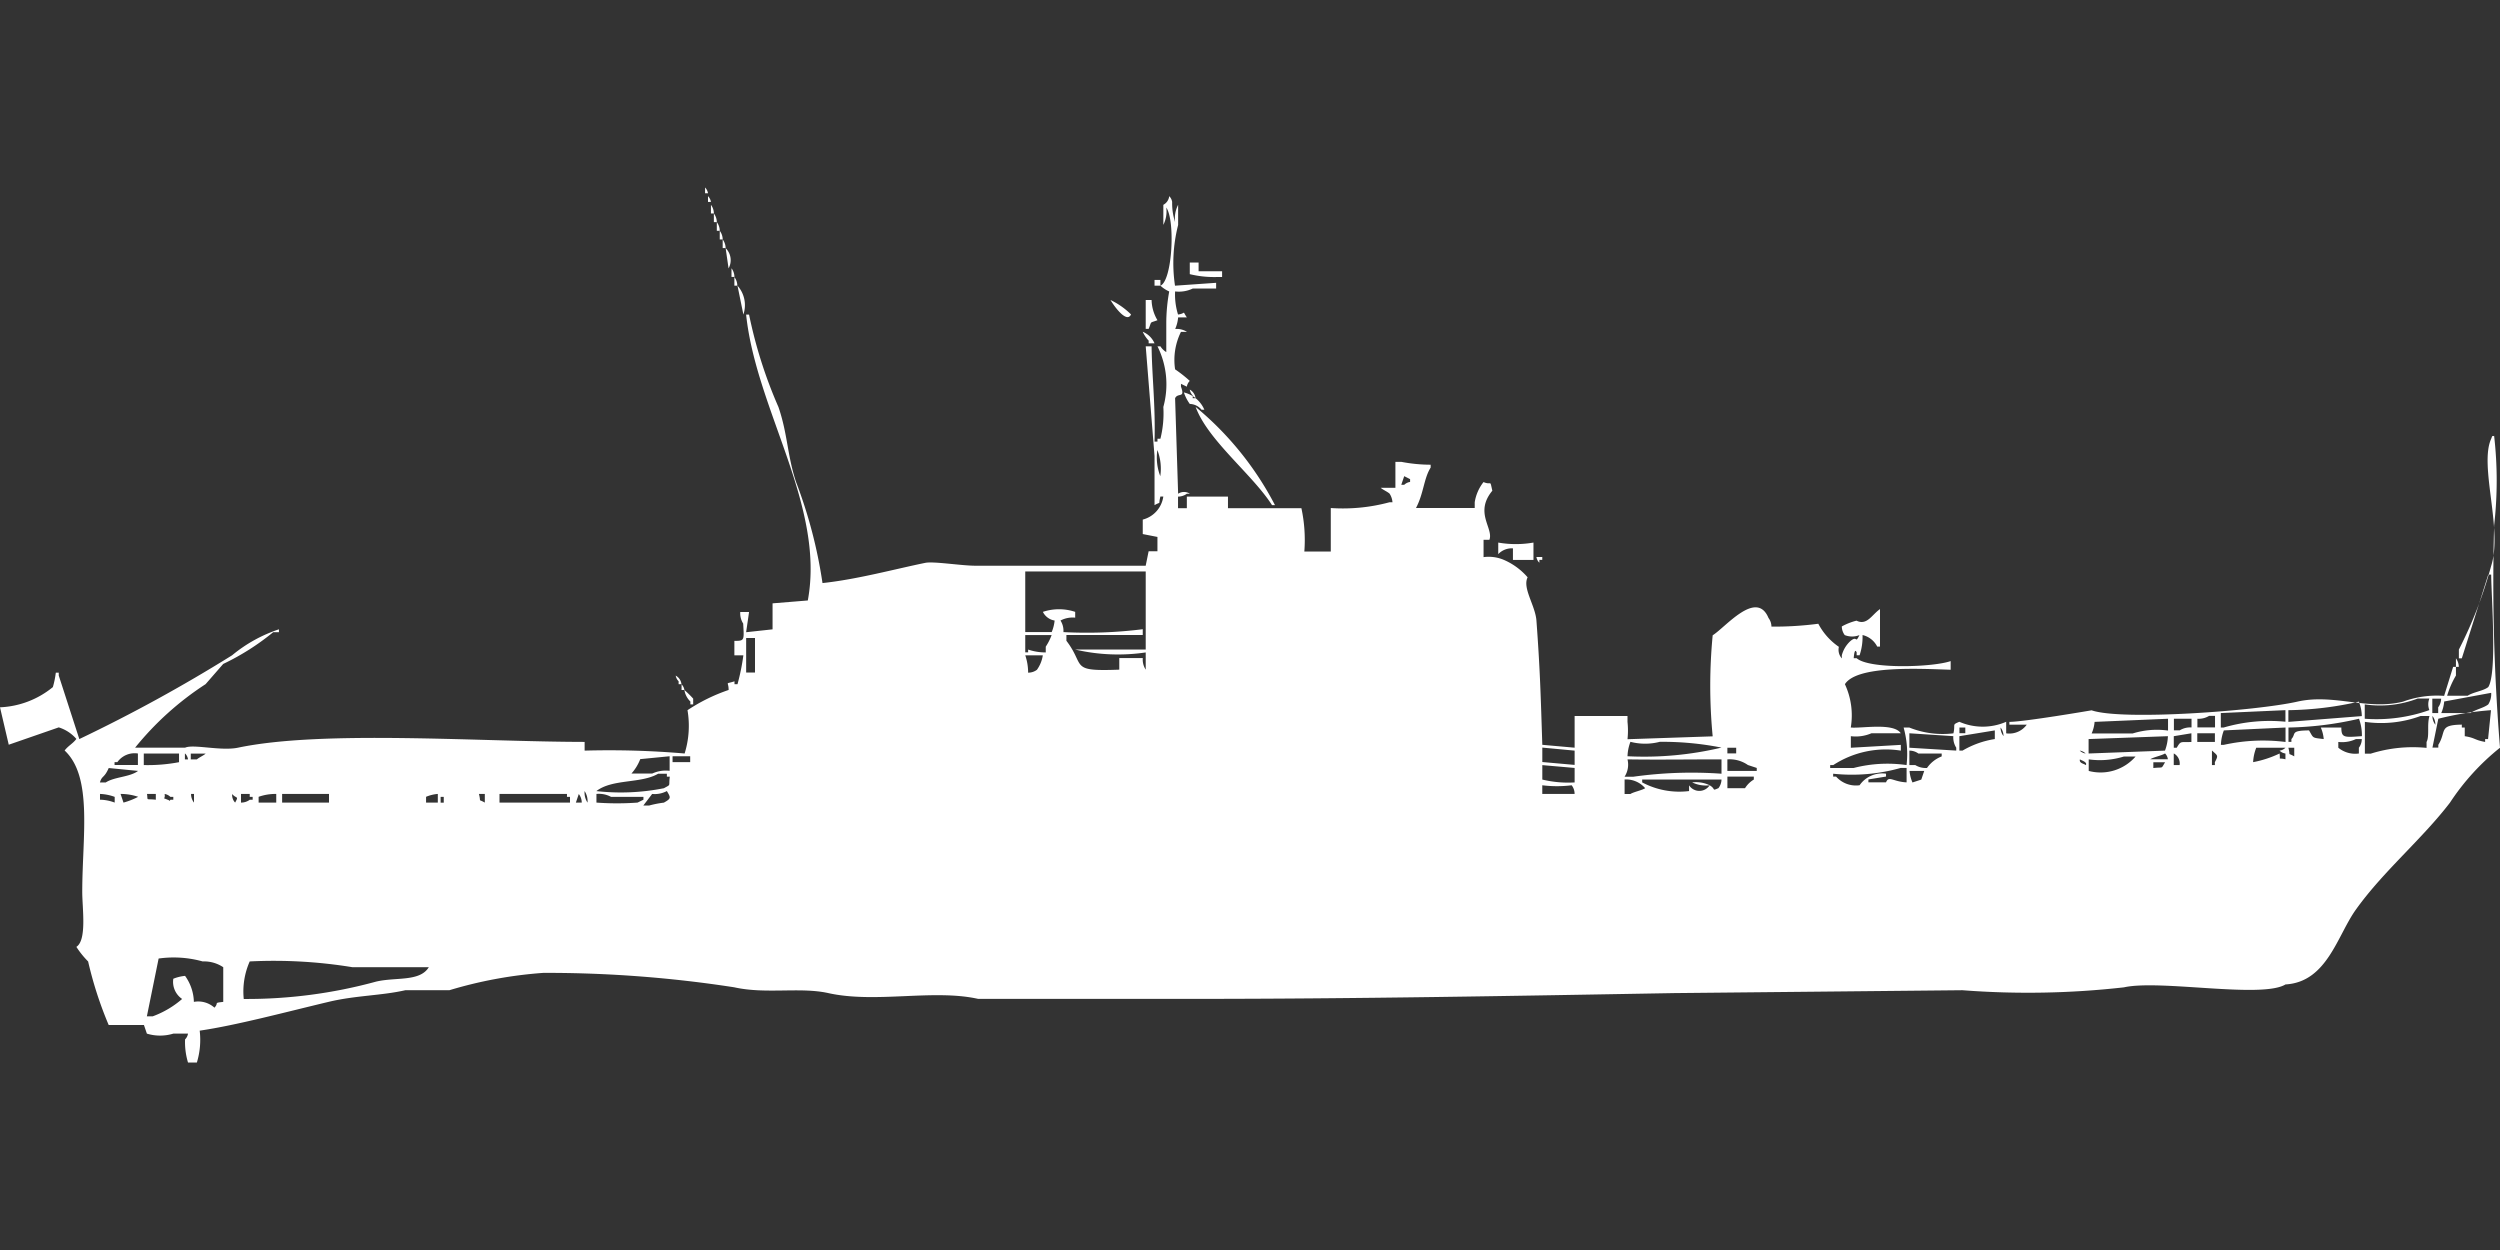 <svg width="80" height="40" viewBox="0 0 80 40" fill="#fff" xmlns="http://www.w3.org/2000/svg"><rect x="0" y="0" width="80" height="40" fill="#333333" stroke="none"/><path id="unit" fill-rule="evenodd" clip-rule="evenodd" d="M22.562,6a0.331,0.331,0,0,1,.094.185H22.562V6Zm0.094,0.277a0.331,0.331,0,0,1,.094.185H22.656V6.277ZM37.6,9.142l1.316-.092V9.234H38.167a1.034,1.034,0,0,1-.564.092,2.152,2.152,0,0,0,.094.739c0.276-.036.118-0.151,0.282,0.092H37.7a1.154,1.154,0,0,1-.094.37,0.615,0.615,0,0,1,.376.092H37.791a2.031,2.031,0,0,0-.188,1.2,4.134,4.134,0,0,1,.47.37,0.332,0.332,0,0,0-.094.185l-0.188-.092v0.092c0.145,0.388-.1.178-0.188,0.37L37.7,15.8a0.338,0.338,0,0,1,.376,0H37.979a0.485,0.485,0,0,1-.282.092v0.37h0.282v-0.37h1.316v0.37h2.35a4.859,4.859,0,0,1,.094,1.386h0.846V16.257a5.714,5.714,0,0,0,1.88-.185h0.094a0.575,0.575,0,0,0-.094-0.277c-0.072-.063-0.21-0.121-0.282-0.185h0.47V14.779h0.188a5.042,5.042,0,0,0,.94.092v0.092c-0.22.346-.224,0.835-0.47,1.294h1.88V16.073a1.388,1.388,0,0,1,.282-0.647c0.272,0.118.194-.105,0.282,0.277-0.585.707,0.046,1.2-.094,1.571H47.474v0.554a1.235,1.235,0,0,1,.658.092,2.107,2.107,0,0,1,.752.554c-0.174.344,0.246,0.9,0.282,1.386,0.118,1.593.137,2.421,0.188,3.974l1.034,0.092V22.911H52.08V23.1a2.609,2.609,0,0,1,0,.555l2.726-.092a16.783,16.783,0,0,1,0-3.234c0.407-.253,1.4-1.479,1.786-0.554a0.466,0.466,0,0,1,.094.277,10.951,10.951,0,0,0,1.5-.092,2.047,2.047,0,0,0,.658.739,0.416,0.416,0,0,0,.094.37V20.97a0.935,0.935,0,0,1,.282-0.462c0.23-.188.136,0.113,0.282-0.185a0.633,0.633,0,0,1-.47,0,0.467,0.467,0,0,1-.094-0.277,1.955,1.955,0,0,1,.47-0.185c0.336,0.165.489-.189,0.752-0.37v1.2H60.071a0.709,0.709,0,0,0-.47-0.37,1.834,1.834,0,0,1-.094.647H59.413V20.878c-0.073-.178-0.094.185-0.094,0.185h0.094c0.4,0.356,2.436.291,3.008,0.092v0.277c-1.011-.033-3-0.144-3.384.462a2.369,2.369,0,0,1,.188,1.386c0.325,0.037,1.372-.165,1.6.185h-0.94a1.264,1.264,0,0,1-.658.093v0.37l1.6-.092V24.02a3.083,3.083,0,0,0-2.162.462H58.566v0.093h0.752a4.335,4.335,0,0,1,1.692-.093,3.162,3.162,0,0,0-.094-1.2H61.1a2.865,2.865,0,0,0,1.41.185c0.069-.311-0.058-0.265.188-0.37a1.877,1.877,0,0,0,1.5,0v0.37a0.689,0.689,0,0,0,.658-0.277H64.3V23.1c0.469,0,2.632-.37,2.632-0.37,0.973,0.337,5.273.019,6.58-.277,1.171-.265,2.235.285,3.384,0a3.132,3.132,0,0,1,1.316-.185L78.5,21.34H78.59v0.277a2.905,2.905,0,0,0-.282.647h0.658c0.174-.119.495-0.15,0.658-0.277,0.287-.443.1-2.862,0.094-3.6H79.624l-0.846,2.68H78.684V20.786a13.7,13.7,0,0,0,1.034-2.68c0.374-1.173-.391-3.207,0-4.066,0.052-.12,0-0.069.094-0.092a12.537,12.537,0,0,1,0,2.865A65.386,65.386,0,0,0,80,23.927a7.554,7.554,0,0,0-1.6,1.756c-0.9,1.176-2.128,2.189-3.008,3.419-0.6.832-.923,2.322-2.256,2.4-0.759.46-4.018-.164-5.17,0.093a27.362,27.362,0,0,1-5.17.092l-9.213.092c-5.045.088-10.2,0.185-15.417,0.185H31.3c-1.434-.32-3.287.151-4.794-0.185-0.9-.2-2,0.04-3.008-0.185a39.235,39.235,0,0,0-6.11-.462,13.8,13.8,0,0,0-3.008.555h-1.41c-0.762.174-1.585,0.166-2.444,0.37-1.4.333-2.969,0.754-4.136,0.924A2.486,2.486,0,0,1,6.3,34H6.016a2.281,2.281,0,0,1-.094-0.739,0.331,0.331,0,0,0,.094-0.185H5.546a1.452,1.452,0,0,1-.846,0L4.606,32.8H3.478a12.2,12.2,0,0,1-.658-2.033A2.863,2.863,0,0,1,2.444,30.3c0.341-.219.188-1.23,0.188-1.756,0-1.771.343-3.68-.564-4.528,0.119-.156.257-0.214,0.376-0.37a1.235,1.235,0,0,0-.564-0.37l-1.6.555L0,22.634a2.859,2.859,0,0,0,1.692-.647,2.923,2.923,0,0,0,.094-0.462H1.88v0.092L2.538,23.65a49.686,49.686,0,0,0,4.888-2.68,4.649,4.649,0,0,1,1.5-.832v0.092H8.743a7.834,7.834,0,0,1-1.6,1.016l-0.564.647a9.645,9.645,0,0,0-2.256,2.033h1.6c0.263-.122,1.146.114,1.692,0,2.714-.569,7.692-0.189,11.093-0.185V24.02a28.31,28.31,0,0,1,3.2.092A2.981,2.981,0,0,0,22,22.726a5.661,5.661,0,0,1,1.316-.647c0-.293-0.134-0.173.188-0.277v0.092H23.6a6.957,6.957,0,0,0,.188-0.924H23.5V20.508c0.328,0,.312-0.012.282-0.554a0.615,0.615,0,0,1-.094-0.37h0.282l-0.094.647,0.846-.092V19.307l1.128-.092c0.559-3.027-1.656-6.1-1.974-9.148h0.094a14.721,14.721,0,0,0,.94,2.957c0.295,0.857.281,1.547,0.564,2.4a15.312,15.312,0,0,1,.846,3.234c1.1-.116,2.333-0.452,3.29-0.647,0.264-.054,1.158.092,1.6,0.092h5.452l0.094-.462h0.282V17.182l-0.47-.092V16.627a0.887,0.887,0,0,0,.658-0.739H37.133c-0.078.3,0.046,0.141-.188,0.277V14.594l-0.282-3.512h0.188c0.012,0.982.127,1.891,0.094,3.05h0.094V14.04h0.094a3.361,3.361,0,0,0,.094-1.017,2.729,2.729,0,0,0-.188-1.941h0.094a0.569,0.569,0,0,0,.188.185V10.343a5.7,5.7,0,0,1,.094-1.016,1.029,1.029,0,0,1-.282-0.185c0.38-.155.482-2.081,0.188-2.5a0.961,0.961,0,0,1-.094.554V6.554a0.357,0.357,0,0,0,.188-0.277,0.331,0.331,0,0,1,.094.185,1.966,1.966,0,0,0,.094.647A0.961,0.961,0,0,1,37.7,6.554V7.2A4.925,4.925,0,0,0,37.6,9.142ZM22.75,6.554a0.466,0.466,0,0,1,.094.277H22.75V6.554Zm0.094,0.277a0.466,0.466,0,0,1,.094.277H22.844V6.832Zm0.094,0.277a0.466,0.466,0,0,1,.094.277H22.938V7.109Zm0.094,0.277a0.466,0.466,0,0,1,.094.277H23.032V7.386Zm0.094,0.277a0.466,0.466,0,0,1,.094.277H23.126V7.663ZM23.22,7.941a0.538,0.538,0,0,1,.094.647ZM38.073,8.4h0.282V8.68h0.752V8.865H38.919a3.307,3.307,0,0,1-.846-0.092V8.4Zm-14.665.185a0.467,0.467,0,0,1,.094.277H23.408V8.587ZM23.5,8.865a0.467,0.467,0,0,1,.094.277H23.5V8.865ZM36.945,8.957h0.188V9.142H36.945V8.957ZM23.6,9.142a0.937,0.937,0,0,1,.188.924ZM35.535,9.6a2.4,2.4,0,0,1,.658.462C36.064,10.348,35.683,9.846,35.535,9.6Zm1.128,0h0.188a1.305,1.305,0,0,0,.188.647c-0.27.1-.173,0.016-0.282,0.277H36.663V9.6Zm-0.094,1.017a0.7,0.7,0,0,1,.376.37H36.757V10.9A1.069,1.069,0,0,1,36.569,10.621Zm1.5,1.848a0.358,0.358,0,0,1,.188.277H38.167V12.654A0.332,0.332,0,0,1,38.073,12.469Zm-0.188.092a0.953,0.953,0,0,1,.658.554H38.449a0.506,0.506,0,0,0-.376-0.185A1.385,1.385,0,0,1,37.885,12.561Zm0.376,0.462A10.129,10.129,0,0,1,40.8,16.165H40.705C40.073,15.176,38.652,14.09,38.261,13.023Zm-1.222,1.386a1.657,1.657,0,0,0,.094.832A1.657,1.657,0,0,0,37.039,14.409Zm7.9,0.832-0.094.277h0.094a0.341,0.341,0,0,1,.188-0.092V15.333Zm3.008,2.125a3.262,3.262,0,0,0,1.128,0v0.555H48.414v-0.37a0.6,0.6,0,0,0-.47.185v-0.37Zm1.222,0.462h0.188v0.092H49.26v0.092A0.331,0.331,0,0,1,49.166,17.828Zm-16.357.462v1.941h0.846a1.285,1.285,0,0,0,.094-0.37,0.508,0.508,0,0,1-.376-0.277,1.628,1.628,0,0,1,1.034,0v0.185a0.826,0.826,0,0,0-.47.092,0.615,0.615,0,0,1,.094.37,14.359,14.359,0,0,0,2.538-.092v0.185H34.125v0.185c0.623,0.813.075,0.985,1.692,0.924v-0.37h0.752a0.59,0.59,0,0,0,.094.37V20.878a6.05,6.05,0,0,1-2.256-.092h2.256v-2.5H32.809Zm0,2.033v0.555H32.9V20.786a1.749,1.749,0,0,0,.564.092V20.693a1.794,1.794,0,0,0,.188-0.37H32.809Zm-8.931.092v1.109H24.16V20.416H23.878ZM32.9,21.525a0.459,0.459,0,0,0,.282-0.092,1.073,1.073,0,0,0,.188-0.462H32.809A1.744,1.744,0,0,1,32.9,21.525Zm45.687-.462a0.466,0.466,0,0,1,.094.277H78.59V21.063Zm-56.968.555a0.357,0.357,0,0,1,.188.277H21.716V21.8A0.332,0.332,0,0,1,21.622,21.617Zm0.188,0.277a0.331,0.331,0,0,1,.094.185H21.81V21.894ZM21.9,22.079a3.262,3.262,0,0,1,.282.277v0.185H22.092V22.449A0.656,0.656,0,0,1,21.9,22.079Zm57.814,0.092-1.5.277a1.159,1.159,0,0,1-.094.37h0.94c0.148-.113.418-0.162,0.564-0.277A0.616,0.616,0,0,0,79.718,22.172Zm-4.042.37V23a5.055,5.055,0,0,0,2.068-.277,0.5,0.5,0,0,1,0-.37H77.368A3.386,3.386,0,0,1,75.676,22.541Zm2.162-.185v0.462h0.188V22.634a0.467,0.467,0,0,0,.094-0.277H77.838Zm-4.606.37V23.1l2.35-.185a1.31,1.31,0,0,0-.094-0.462A10.793,10.793,0,0,1,73.232,22.726Zm-2.162.092v0.462h0.094a5.232,5.232,0,0,1,1.974-.185v-0.37Zm7.8,0.739c0.35,0.055.31,0.123,0.658,0.185V23.65h0.094l0.094-.924A9.713,9.713,0,0,0,78.026,23l-0.188.924h0.188V23.835c0.269-.433,0-0.638.752-0.647v0.092h0.094v0.277ZM70.317,23v0.277h0.564v-0.37H70.693A0.642,0.642,0,0,1,70.317,23ZM75.676,23.1v1.017h0.188a4.489,4.489,0,0,1,1.786-.185V23.743c0.1-.186.007-0.559,0.094-0.832H77.462A3.648,3.648,0,0,1,75.676,23.1Zm2.162-.185a0.443,0.443,0,0,0,.094.277A0.441,0.441,0,0,0,77.838,22.911ZM67.027,23.1a1.153,1.153,0,0,1-.094.37h1.316a2.6,2.6,0,0,1,1.128-.092V23ZM69.565,23v0.37h0.188a0.643,0.643,0,0,1,.376-0.092V23H69.565Zm3.666,0.277v0.462h0.094V23.65c0.161-.17-0.05-0.272.564-0.277,0.149,0.252.085,0.232,0.47,0.277a1.156,1.156,0,0,0-.094-0.37h0.658c0,0.335.09,0.317,0.658,0.277A1.547,1.547,0,0,0,75.488,23,10.786,10.786,0,0,1,73.232,23.281Zm-10.529,0v0.185h0.188V23.281H62.7Zm1.316,0a0.443,0.443,0,0,0,.094.277A0.442,0.442,0,0,0,64.019,23.281Zm9.119,0.462V23.281l-1.974.092a1.432,1.432,0,0,0-.094.462h0.094A5.782,5.782,0,0,1,73.138,23.743ZM62.7,23.558V24.02H62.8a2.915,2.915,0,0,1,1.034-.37V23.373Zm-1.6-.093v0.462l1.5,0.092V23.927a0.615,0.615,0,0,1-.094-0.37Zm8.461,0.093v0.37h0.094c0.138-.233.118-0.169,0.47-0.185V23.465Zm0.752-.093v0.277h0.564V23.465H70.317Zm-3.478.185v0.462l2.444-.092a1.432,1.432,0,0,0,.094-0.462Zm8.555,0a1.035,1.035,0,0,1-.564.092v0.185a0.849,0.849,0,0,0,.658.185V23.927a0.467,0.467,0,0,0,.094-0.277H75.394ZM52.08,24.2a10.689,10.689,0,0,0,3.008-.277,9.722,9.722,0,0,0-1.974-.185,1.864,1.864,0,0,1-.94,0A1.431,1.431,0,0,0,52.08,24.2Zm-2.726-.277v0.462l1.034,0.092V24.02Zm5.922,0v0.185h0.282V23.927H55.276ZM72.1,24.389a3.455,3.455,0,0,0,.846-0.277c0.036,0.242-.07.121,0.188,0.185V24.112a0.324,0.324,0,0,1-.188-0.092,0.324,0.324,0,0,0,.188-0.092H72.2A1.432,1.432,0,0,0,72.1,24.389Zm1.128-.462c0.078,0.3-.046.141,0.188,0.277V23.927H73.232ZM61.1,24.02v0.462h0.188a0.642,0.642,0,0,0,.376.093,1.02,1.02,0,0,1,.47-0.37V24.112H61.387A0.484,0.484,0,0,0,61.1,24.02Zm5.452,0a0.341,0.341,0,0,0,.188.092A0.341,0.341,0,0,0,66.557,24.02Zm4.23,0v0.462h0.094V24.389C70.993,24.166,70.967,24.186,70.787,24.02Zm-66.369.462v-0.37a0.677,0.677,0,0,0-.658.277H3.666v0.092H4.418Zm0.188-.37v0.37a5.37,5.37,0,0,0,1.128-.092V24.112H4.606Zm1.316,0V24.3H6.016A0.315,0.315,0,0,0,5.922,24.112Zm0.188,0V24.3H6.3c0.073-.063.21-0.121,0.282-0.185H6.11Zm63.173,0c-0.095.064-.376,0.119-0.47,0.185h0.564A0.315,0.315,0,0,0,69.283,24.112Zm0.282,0v0.37h0.188A0.365,0.365,0,0,0,69.565,24.112Zm-48.132.554V24.2l-0.94.092a1.51,1.51,0,0,1-.282.462H20.87A1.032,1.032,0,0,1,21.434,24.667Zm0.094-.462v0.185h0.564V24.2H21.528ZM66.839,24.3v0.37a1.484,1.484,0,0,0,1.5-.462H67.967A2.6,2.6,0,0,1,66.839,24.3Zm-11.751.462V24.3c-1.155,0-1.991.015-3.008,0a0.712,0.712,0,0,1-.094.555h0.282A13.455,13.455,0,0,1,55.088,24.759Zm0.188-.462v0.37h0.94V24.574l-0.282-.093A1.022,1.022,0,0,0,55.276,24.3Zm11.281,0c-0.031.128,0.133,0.134,0.188,0.185C66.811,24.384,66.583,24.325,66.557,24.3Zm2.35,0.092v0.185c0.337-.039.236,0.043,0.376-0.185H68.907Zm-19.553.092v0.462a3.532,3.532,0,0,0,1.034.092V24.574Zm-45.875.093c-0.145.332-.215,0.232-0.282,0.462H3.384c0.276-.183.776-0.171,1.034-0.37Zm57.532,0.462V24.574H60.823a5.743,5.743,0,0,1-2.162.185v0.092h0.094a0.848,0.848,0,0,0,.752.277,0.878,0.878,0,0,1,.846-0.37v0.092l-0.564.092v0.092h0.564C60.445,24.809,60.567,25.013,61.011,25.036Zm0.094-.37a1.153,1.153,0,0,0,.094.37l0.282-.092,0.094-.277H61.1Zm-40.047.092c-0.55.319-1.462,0.157-1.974,0.554a7.041,7.041,0,0,0,2.162-.092c0.237-.135.145-0.041,0.188-0.37H21.34V24.759H21.058Zm34.219,0.092v0.37H55.84a0.829,0.829,0,0,1,.282-0.277V24.852H55.276Zm-3.29.092v0.462h0.188c0.095-.064.376-0.119,0.47-0.185A0.8,0.8,0,0,0,51.986,24.944Zm3.1,0H52.55v0.092a2.527,2.527,0,0,0,1.5.277V25.129a0.391,0.391,0,0,0,.658,0c0.213,0.123.055,0.189,0.282,0.092A0.466,0.466,0,0,0,55.088,24.944Zm-0.94.092a1.007,1.007,0,0,1,.564.092A1.006,1.006,0,0,1,54.148,25.036Zm-4.794.092v0.277h1.034a0.443,0.443,0,0,0-.094-0.277A3.811,3.811,0,0,1,49.354,25.129Zm-30.646.185a0.59,0.59,0,0,0,.094.37A0.59,0.59,0,0,0,18.707,25.314Zm2.632,0a0.824,0.824,0,0,1-.47.092l-0.282.37h0.188a3.366,3.366,0,0,1,.47-0.092C21.48,25.551,21.468,25.529,21.34,25.314ZM3.2,25.406v0.185a1.366,1.366,0,0,1,.47.092V25.5A1.5,1.5,0,0,0,3.2,25.406Zm0.658,0,0.094,0.277a2.389,2.389,0,0,0,.47-0.185A1.752,1.752,0,0,0,3.854,25.406Zm0.846,0c0.036,0.234-.055.146,0.282,0.185V25.406H4.7Zm0.564,0c0.031,0.2-.1.1,0.094,0.185,0.091,0.023.036,0.072,0.094,0H5.546V25.5H5.452A0.342,0.342,0,0,0,5.264,25.406Zm0.846,0a0.442,0.442,0,0,0,.094.277V25.406H6.11Zm1.316,0a0.353,0.353,0,0,0,.094.277C7.651,25.456,7.557,25.565,7.427,25.406Zm0.282,0v0.277a0.46,0.46,0,0,0,.282-0.092H8.085V25.5H7.991V25.406H7.709Zm1.128,0.277V25.406a1.621,1.621,0,0,0-.564.092v0.185H8.837Zm0.188-.277v0.277h1.5V25.406h-1.5Zm4.982,0.277V25.406a1.212,1.212,0,0,0-.376.092v0.185h0.376Zm1.316-.277c0.078,0.3-.046.141,0.188,0.277V25.406H15.323Zm0.658,0v0.277h2.256V25.5H18.143V25.406H15.981Zm2.538,0-0.094.277h0.188A0.443,0.443,0,0,0,18.519,25.406Zm0.564,0v0.277a9.167,9.167,0,0,0,1.316,0l0.188-.092V25.5H19.554A0.826,0.826,0,0,0,19.083,25.406ZM14.1,25.5v0.185H14.2V25.5H14.1ZM5.076,30.673L4.7,32.522H4.888a3.012,3.012,0,0,0,.94-0.555,0.661,0.661,0,0,1-.282-0.647,1.35,1.35,0,0,1,.376-0.092,1.483,1.483,0,0,1,.282.832,0.777,0.777,0,0,1,.658.185c0.156-.163-0.047-0.147.282-0.185V30.951a1.1,1.1,0,0,0-.658-0.185A3.46,3.46,0,0,0,5.076,30.673ZM7.8,31.967a15.674,15.674,0,0,0,4.23-.554c0.636-.153,1.4.012,1.692-0.462H11.281a15.575,15.575,0,0,0-3.29-.185A2.375,2.375,0,0,0,7.8,31.967Z"/></svg>
